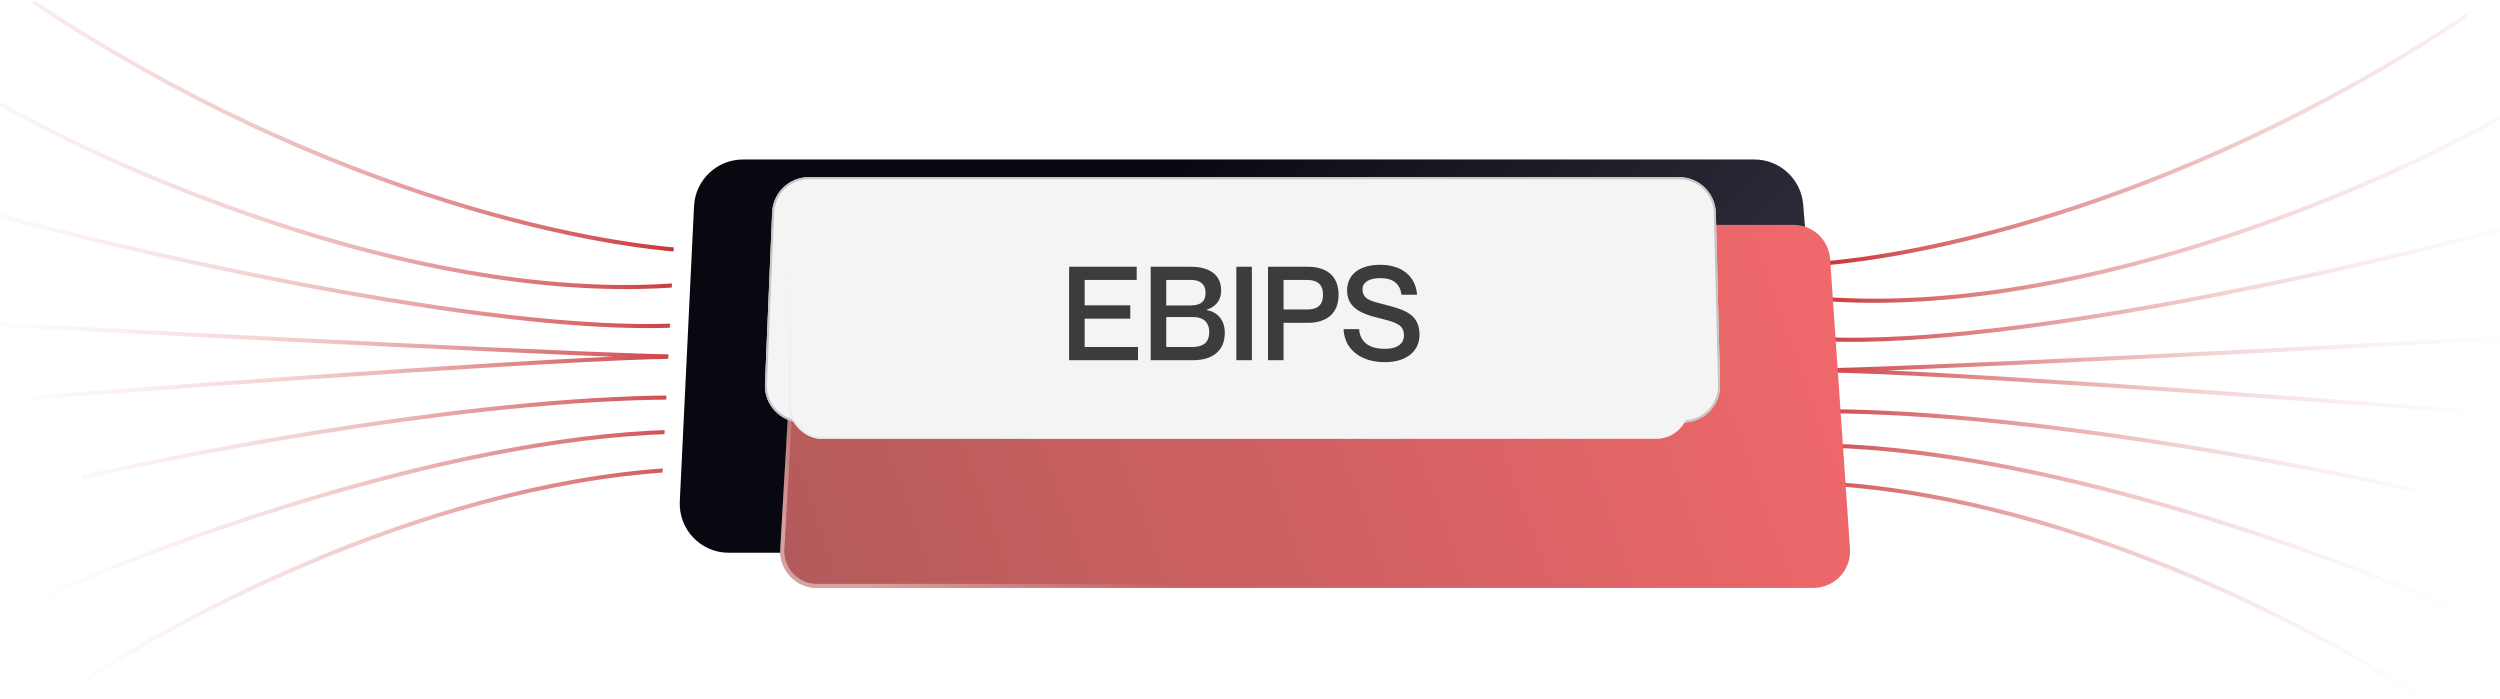 <svg width="612" height="171" viewBox="0 0 612 171" fill="none" xmlns="http://www.w3.org/2000/svg">
<path d="M8.129 0.453C81.165 49.017 149.448 61.436 174.46 61.574M0 25.4C30.223 42.725 106.427 75.794 169.458 69.474M0 52.843C38.144 63.099 125.436 82.779 169.458 79.453M20.01 167.185C44.397 150.553 108.428 116.791 169.458 114.795M11.881 145.564C41.479 132.258 114.431 105.648 169.458 105.648M20.01 116.874C49.608 110.083 120.934 96.667 169.458 97.332M8.129 97.332C54.61 93.729 151.949 86.688 169.458 87.353C150.449 87.353 48.566 82.087 0 79.453" stroke="url(#paint0_linear_2872_5590)"/>
<path d="M603.871 3.814C530.835 52.379 462.552 64.797 437.539 64.936M612 28.762C581.777 46.086 505.573 79.156 442.542 72.835M612 56.204C573.856 66.46 486.563 86.141 442.542 82.814M591.99 170.546C567.603 153.915 503.572 120.152 442.542 118.157M600.119 148.925C570.521 135.62 497.569 109.009 442.542 109.009M591.99 120.236C562.392 113.444 491.066 100.028 442.542 100.693M603.871 100.693C557.39 97.09 460.05 90.049 442.542 90.715C461.551 90.715 563.434 85.448 612 82.814" stroke="url(#paint1_linear_2872_5590)"/>
<g filter="url(#filter0_iif_2872_5590)">
<path d="M165.445 50.447C165.762 44.059 171.034 39.043 177.43 39.043H433.117C439.354 39.043 444.551 43.821 445.075 50.035L451.165 122.31C451.755 129.31 446.233 135.317 439.208 135.317H173.838C166.976 135.317 161.512 129.575 161.853 122.722L165.445 50.447Z" fill="white"/>
</g>
<g filter="url(#filter1_ii_2872_5590)">
<path d="M169.899 50.465C170.208 44.069 175.483 39.043 181.885 39.043H429.458C435.706 39.043 440.908 43.837 441.418 50.064L447.332 122.339C447.904 129.329 442.385 135.317 435.372 135.317H178.398C171.543 135.317 166.081 129.586 166.412 122.739L169.899 50.465Z" fill="url(#paint2_linear_2872_5590)"/>
</g>
<g filter="url(#filter2_di_2872_5590)">
<path d="M179.061 47.529C179.333 42.766 183.275 39.043 188.046 39.043H423.034C427.765 39.043 431.689 42.706 432.013 47.426L436.88 118.311C437.237 123.512 433.114 127.928 427.901 127.928H183.991C178.818 127.928 174.71 123.578 175.005 118.413L179.061 47.529Z" fill="url(#paint3_linear_2872_5590)"/>
<path d="M179.56 47.557C179.817 43.059 183.54 39.543 188.046 39.543H423.034C427.503 39.543 431.208 43.003 431.514 47.461L436.381 118.345C436.718 123.257 432.824 127.428 427.901 127.428H183.991C179.105 127.428 175.225 123.319 175.504 118.442L179.56 47.557Z" stroke="url(#paint4_linear_2872_5590)"/>
</g>
<g filter="url(#filter3_ii_2872_5590)">
<path d="M189.014 51.99C189.215 47.17 193.181 43.365 198.006 43.365H411.049C415.934 43.365 419.927 47.262 420.046 52.145L421.075 94.201C421.198 99.256 417.134 103.421 412.077 103.421H196.251C191.133 103.421 187.045 99.159 187.258 94.046L189.014 51.99Z" fill="#F4F4F4"/>
</g>
<path d="M189.263 52C189.459 47.314 193.315 43.615 198.006 43.615H411.049C415.798 43.615 419.68 47.404 419.796 52.151L420.825 94.207C420.945 99.122 416.993 103.171 412.077 103.171H196.251C191.275 103.171 187.301 99.028 187.508 94.056L189.263 52Z" stroke="#C5C5C5" stroke-width="0.5"/>
<g filter="url(#filter4_if_2872_5590)">
<rect x="193.07" y="43.365" width="220.384" height="60.056" rx="8" fill="#F4F4F4"/>
<rect x="193.32" y="43.615" width="219.884" height="59.556" rx="7.75" stroke="url(#paint5_linear_2872_5590)" stroke-width="0.5"/>
</g>
<g filter="url(#filter5_ii_2872_5590)">
<path d="M264.526 73.74H275.694V77.004H264.526V83.948H277.582V87.18H260.718V64.3H277.262V67.532H264.526V73.74ZM297.934 70.06C297.934 72.876 296.27 74.188 294.382 74.828V74.892C296.782 75.308 298.83 77.068 298.83 80.492C298.83 84.908 295.79 87.18 291.054 87.18H280.686V64.3H290.51C295.214 64.3 297.934 66.38 297.934 70.06ZM284.494 73.772H290.382C293.102 73.772 294.126 72.684 294.126 70.668C294.126 68.652 292.878 67.532 290.606 67.532H284.494V73.772ZM284.494 76.62V83.948H290.766C294.03 83.948 295.022 82.412 295.022 80.268C295.022 77.932 293.582 76.62 291.182 76.62H284.494ZM301.657 64.3H305.465V87.18H301.657V64.3ZM309.405 87.18V64.3H319.133C323.517 64.3 326.685 66.348 326.685 71.148C326.685 75.948 323.517 78.028 319.133 78.028H313.213V87.18H309.405ZM313.213 67.532V74.764H318.973C321.533 74.764 322.877 73.676 322.877 71.148C322.877 68.652 321.533 67.532 318.973 67.532H313.213ZM337.89 73.548C342.786 74.796 346.498 75.852 346.498 80.972C346.498 84.62 343.746 87.66 337.986 87.66C332.386 87.66 328.13 84.748 327.906 79.564H331.714C331.906 82.476 333.89 84.396 337.986 84.396C341.378 84.396 342.69 82.892 342.69 81.132C342.69 78.412 340.738 77.9 336.226 76.78C332.642 75.884 328.77 74.508 328.77 70.156C328.77 66.092 331.906 63.82 336.898 63.82C341.922 63.82 345.57 66.444 345.89 71.148H342.082C341.73 68.492 340.066 67.084 336.898 67.084C334.178 67.084 332.546 68.108 332.546 69.804C332.546 72.3 334.69 72.748 337.89 73.548Z" fill="#3D3C3C"/>
</g>
<defs>
<filter id="filter0_iif_2872_5590" x="156.838" y="34.043" width="299.371" height="106.274" filterUnits="userSpaceOnUse" color-interpolation-filters="sRGB">
<feFlood flood-opacity="0" result="BackgroundImageFix"/>
<feBlend mode="normal" in="SourceGraphic" in2="BackgroundImageFix" result="shape"/>
<feColorMatrix in="SourceAlpha" type="matrix" values="0 0 0 0 0 0 0 0 0 0 0 0 0 0 0 0 0 0 127 0" result="hardAlpha"/>
<feOffset dx="5" dy="5"/>
<feGaussianBlur stdDeviation="5"/>
<feComposite in2="hardAlpha" operator="arithmetic" k2="-1" k3="1"/>
<feColorMatrix type="matrix" values="0 0 0 0 1 0 0 0 0 1 0 0 0 0 1 0 0 0 0.25 0"/>
<feBlend mode="normal" in2="shape" result="effect1_innerShadow_2872_5590"/>
<feColorMatrix in="SourceAlpha" type="matrix" values="0 0 0 0 0 0 0 0 0 0 0 0 0 0 0 0 0 0 127 0" result="hardAlpha"/>
<feOffset dx="-5" dy="-5"/>
<feGaussianBlur stdDeviation="2"/>
<feComposite in2="hardAlpha" operator="arithmetic" k2="-1" k3="1"/>
<feColorMatrix type="matrix" values="0 0 0 0 1 0 0 0 0 1 0 0 0 0 1 0 0 0 0.25 0"/>
<feBlend mode="normal" in2="effect1_innerShadow_2872_5590" result="effect2_innerShadow_2872_5590"/>
<feGaussianBlur stdDeviation="2.5" result="effect3_foregroundBlur_2872_5590"/>
</filter>
<filter id="filter1_ii_2872_5590" x="162.397" y="35.043" width="289.975" height="105.274" filterUnits="userSpaceOnUse" color-interpolation-filters="sRGB">
<feFlood flood-opacity="0" result="BackgroundImageFix"/>
<feBlend mode="normal" in="SourceGraphic" in2="BackgroundImageFix" result="shape"/>
<feColorMatrix in="SourceAlpha" type="matrix" values="0 0 0 0 0 0 0 0 0 0 0 0 0 0 0 0 0 0 127 0" result="hardAlpha"/>
<feOffset dx="5" dy="5"/>
<feGaussianBlur stdDeviation="5"/>
<feComposite in2="hardAlpha" operator="arithmetic" k2="-1" k3="1"/>
<feColorMatrix type="matrix" values="0 0 0 0 1 0 0 0 0 1 0 0 0 0 1 0 0 0 0.25 0"/>
<feBlend mode="normal" in2="shape" result="effect1_innerShadow_2872_5590"/>
<feColorMatrix in="SourceAlpha" type="matrix" values="0 0 0 0 0 0 0 0 0 0 0 0 0 0 0 0 0 0 127 0" result="hardAlpha"/>
<feOffset dx="-5" dy="-5"/>
<feGaussianBlur stdDeviation="2"/>
<feComposite in2="hardAlpha" operator="arithmetic" k2="-1" k3="1"/>
<feColorMatrix type="matrix" values="0 0 0 0 1 0 0 0 0 1 0 0 0 0 1 0 0 0 0.25 0"/>
<feBlend mode="normal" in2="effect1_innerShadow_2872_5590" result="effect2_innerShadow_2872_5590"/>
</filter>
<filter id="filter2_di_2872_5590" x="172.99" y="37.043" width="281.911" height="108.885" filterUnits="userSpaceOnUse" color-interpolation-filters="sRGB">
<feFlood flood-opacity="0" result="BackgroundImageFix"/>
<feColorMatrix in="SourceAlpha" type="matrix" values="0 0 0 0 0 0 0 0 0 0 0 0 0 0 0 0 0 0 127 0" result="hardAlpha"/>
<feOffset dx="8" dy="8"/>
<feGaussianBlur stdDeviation="5"/>
<feComposite in2="hardAlpha" operator="out"/>
<feColorMatrix type="matrix" values="0 0 0 0 0 0 0 0 0 0 0 0 0 0 0 0 0 0 0.25 0"/>
<feBlend mode="normal" in2="BackgroundImageFix" result="effect1_dropShadow_2872_5590"/>
<feBlend mode="normal" in="SourceGraphic" in2="effect1_dropShadow_2872_5590" result="shape"/>
<feColorMatrix in="SourceAlpha" type="matrix" values="0 0 0 0 0 0 0 0 0 0 0 0 0 0 0 0 0 0 127 0" result="hardAlpha"/>
<feOffset dx="8" dy="8"/>
<feGaussianBlur stdDeviation="2"/>
<feComposite in2="hardAlpha" operator="arithmetic" k2="-1" k3="1"/>
<feColorMatrix type="matrix" values="0 0 0 0 0 0 0 0 0 0 0 0 0 0 0 0 0 0 0.25 0"/>
<feBlend mode="normal" in2="shape" result="effect2_innerShadow_2872_5590"/>
</filter>
<filter id="filter3_ii_2872_5590" x="183.25" y="39.365" width="241.827" height="68.056" filterUnits="userSpaceOnUse" color-interpolation-filters="sRGB">
<feFlood flood-opacity="0" result="BackgroundImageFix"/>
<feBlend mode="normal" in="SourceGraphic" in2="BackgroundImageFix" result="shape"/>
<feColorMatrix in="SourceAlpha" type="matrix" values="0 0 0 0 0 0 0 0 0 0 0 0 0 0 0 0 0 0 127 0" result="hardAlpha"/>
<feOffset dx="4" dy="4"/>
<feGaussianBlur stdDeviation="2"/>
<feComposite in2="hardAlpha" operator="arithmetic" k2="-1" k3="1"/>
<feColorMatrix type="matrix" values="0 0 0 0 0.439 0 0 0 0 0.404 0 0 0 0 0.404 0 0 0 0.25 0"/>
<feBlend mode="normal" in2="shape" result="effect1_innerShadow_2872_5590"/>
<feColorMatrix in="SourceAlpha" type="matrix" values="0 0 0 0 0 0 0 0 0 0 0 0 0 0 0 0 0 0 127 0" result="hardAlpha"/>
<feOffset dx="-4" dy="-4"/>
<feGaussianBlur stdDeviation="2"/>
<feComposite in2="hardAlpha" operator="arithmetic" k2="-1" k3="1"/>
<feColorMatrix type="matrix" values="0 0 0 0 0.439 0 0 0 0 0.403 0 0 0 0 0.403 0 0 0 0.25 0"/>
<feBlend mode="normal" in2="effect1_innerShadow_2872_5590" result="effect2_innerShadow_2872_5590"/>
</filter>
<filter id="filter4_if_2872_5590" x="191.07" y="41.365" width="224.384" height="66.056" filterUnits="userSpaceOnUse" color-interpolation-filters="sRGB">
<feFlood flood-opacity="0" result="BackgroundImageFix"/>
<feBlend mode="normal" in="SourceGraphic" in2="BackgroundImageFix" result="shape"/>
<feColorMatrix in="SourceAlpha" type="matrix" values="0 0 0 0 0 0 0 0 0 0 0 0 0 0 0 0 0 0 127 0" result="hardAlpha"/>
<feOffset dy="4"/>
<feGaussianBlur stdDeviation="2"/>
<feComposite in2="hardAlpha" operator="arithmetic" k2="-1" k3="1"/>
<feColorMatrix type="matrix" values="0 0 0 0 0.644 0 0 0 0 0.612 0 0 0 0 0.612 0 0 0 0.25 0"/>
<feBlend mode="normal" in2="shape" result="effect1_innerShadow_2872_5590"/>
<feGaussianBlur stdDeviation="1" result="effect2_foregroundBlur_2872_5590"/>
</filter>
<filter id="filter5_ii_2872_5590" x="259.718" y="62.82" width="88.78" height="26.84" filterUnits="userSpaceOnUse" color-interpolation-filters="sRGB">
<feFlood flood-opacity="0" result="BackgroundImageFix"/>
<feBlend mode="normal" in="SourceGraphic" in2="BackgroundImageFix" result="shape"/>
<feColorMatrix in="SourceAlpha" type="matrix" values="0 0 0 0 0 0 0 0 0 0 0 0 0 0 0 0 0 0 127 0" result="hardAlpha"/>
<feOffset dx="2" dy="2"/>
<feGaussianBlur stdDeviation="2"/>
<feComposite in2="hardAlpha" operator="arithmetic" k2="-1" k3="1"/>
<feColorMatrix type="matrix" values="0 0 0 0 1 0 0 0 0 1 0 0 0 0 1 0 0 0 0.2 0"/>
<feBlend mode="normal" in2="shape" result="effect1_innerShadow_2872_5590"/>
<feColorMatrix in="SourceAlpha" type="matrix" values="0 0 0 0 0 0 0 0 0 0 0 0 0 0 0 0 0 0 127 0" result="hardAlpha"/>
<feOffset dx="-1" dy="-1"/>
<feGaussianBlur stdDeviation="1"/>
<feComposite in2="hardAlpha" operator="arithmetic" k2="-1" k3="1"/>
<feColorMatrix type="matrix" values="0 0 0 0 1 0 0 0 0 1 0 0 0 0 1 0 0 0 0.15 0"/>
<feBlend mode="normal" in2="effect1_innerShadow_2872_5590" result="effect2_innerShadow_2872_5590"/>
</filter>
<linearGradient id="paint0_linear_2872_5590" x1="162.623" y1="17.653" x2="-28.675" y2="71.784" gradientUnits="userSpaceOnUse">
<stop stop-color="#C41F22"/>
<stop offset="1" stop-color="white" stop-opacity="0"/>
</linearGradient>
<linearGradient id="paint1_linear_2872_5590" x1="449.377" y1="21.014" x2="634.296" y2="73.168" gradientUnits="userSpaceOnUse">
<stop stop-color="#C41F22"/>
<stop offset="1" stop-color="white" stop-opacity="0"/>
</linearGradient>
<linearGradient id="paint2_linear_2872_5590" x1="283.072" y1="42.665" x2="401.004" y2="158.823" gradientUnits="userSpaceOnUse">
<stop stop-color="#080910"/>
<stop offset="1" stop-color="#373845"/>
</linearGradient>
<linearGradient id="paint3_linear_2872_5590" x1="427.889" y1="57.661" x2="184.363" y2="144.527" gradientUnits="userSpaceOnUse">
<stop stop-color="#EF686B"/>
<stop offset="1" stop-color="#B45A5A"/>
</linearGradient>
<linearGradient id="paint4_linear_2872_5590" x1="180.535" y1="118.901" x2="201.571" y2="84.367" gradientUnits="userSpaceOnUse">
<stop stop-color="white" stop-opacity="0.44"/>
<stop offset="1" stop-color="white" stop-opacity="0"/>
</linearGradient>
<linearGradient id="paint5_linear_2872_5590" x1="198.344" y1="113.324" x2="235.563" y2="34.644" gradientUnits="userSpaceOnUse">
<stop stop-color="#E6E6E6"/>
<stop offset="1" stop-color="white" stop-opacity="0"/>
</linearGradient>
</defs>
</svg>
